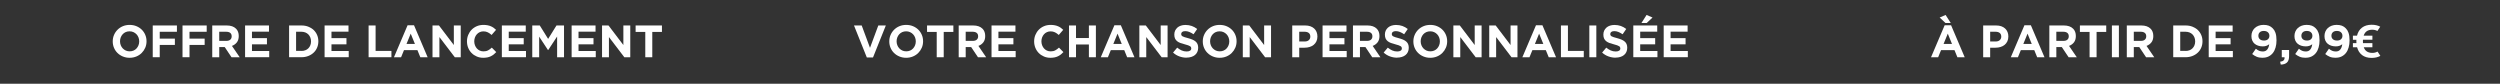<svg xmlns="http://www.w3.org/2000/svg" id="Calque_1" viewBox="0 0 1015 34"><rect x="0" y="0" width="1015" height="34" fill="#333333" stroke="none"/><path d="M789.52,10.25h2.62l5.53,12.99h-2.97l-1.18-2.89h-5.45l-1.18,2.89h-2.89l5.53-12.99ZM787.51,7.12l2.41-1.05,2.08,3.26h-2.14l-2.36-2.21ZM792.51,17.84l-1.71-4.18-1.71,4.18h3.43Z" style="fill:#fff; stroke-width:0px;"></path><path d="M805.18,10.34h5.27c.77,0,1.46.11,2.07.32.61.21,1.12.52,1.55.91s.75.86.98,1.41c.23.55.34,1.15.34,1.81v.04c0,.75-.14,1.41-.41,1.97-.27.56-.64,1.04-1.11,1.42s-1.03.67-1.66.86c-.63.19-1.31.29-2.04.29h-2.16v3.87h-2.84v-12.9ZM810.26,16.84c.71,0,1.26-.19,1.66-.56.39-.37.59-.84.59-1.39v-.04c0-.64-.21-1.12-.62-1.46-.41-.33-.97-.5-1.69-.5h-2.19v3.94h2.25Z" style="fill:#fff; stroke-width:0px;"></path><path d="M821.91,10.25h2.62l5.53,12.99h-2.97l-1.18-2.89h-5.45l-1.18,2.89h-2.89l5.53-12.99ZM824.89,17.84l-1.71-4.18-1.71,4.18h3.43Z" style="fill:#fff; stroke-width:0px;"></path><path d="M832.04,10.34h5.89c1.63,0,2.89.44,3.76,1.31.74.74,1.1,1.72,1.1,2.95v.04c0,1.04-.25,1.89-.76,2.55-.51.66-1.18,1.14-2,1.45l3.15,4.61h-3.32l-2.76-4.13h-2.23v4.13h-2.84v-12.9ZM837.75,16.6c.7,0,1.24-.17,1.61-.5s.56-.77.56-1.33v-.04c0-.61-.2-1.07-.59-1.38-.39-.31-.94-.46-1.64-.46h-2.82v3.7h2.87Z" style="fill:#fff; stroke-width:0px;"></path><path d="M848.36,12.96h-3.92v-2.62h10.69v2.62h-3.92v10.28h-2.84v-10.28Z" style="fill:#fff; stroke-width:0px;"></path><path d="M857.43,10.34h2.84v12.9h-2.84v-12.9Z" style="fill:#fff; stroke-width:0px;"></path><path d="M863.49,10.34h5.89c1.63,0,2.89.44,3.76,1.31.74.74,1.1,1.72,1.1,2.95v.04c0,1.04-.25,1.89-.76,2.55-.51.66-1.18,1.14-2,1.45l3.15,4.61h-3.32l-2.76-4.13h-2.23v4.13h-2.84v-12.9ZM869.2,16.6c.7,0,1.24-.17,1.61-.5s.56-.77.56-1.33v-.04c0-.61-.2-1.07-.59-1.38-.39-.31-.94-.46-1.64-.46h-2.82v3.7h2.87Z" style="fill:#fff; stroke-width:0px;"></path><path d="M882.33,10.34h5.03c1.01,0,1.93.16,2.77.49.84.33,1.57.78,2.17,1.35.61.58,1.08,1.26,1.41,2.04.33.78.5,1.62.5,2.53v.04c0,.91-.17,1.76-.5,2.54-.33.79-.8,1.47-1.41,2.04-.61.58-1.33,1.03-2.17,1.36-.84.33-1.77.5-2.77.5h-5.03v-12.9ZM887.36,20.68c.58,0,1.1-.09,1.58-.28.48-.18.89-.45,1.22-.79.34-.34.6-.75.79-1.22.19-.47.29-.99.29-1.57v-.04c0-.56-.1-1.09-.29-1.57-.19-.48-.46-.89-.79-1.23-.34-.34-.75-.61-1.22-.8-.48-.19-1.01-.29-1.58-.29h-2.19v7.77h2.19Z" style="fill:#fff; stroke-width:0px;"></path><path d="M896.74,10.34h9.71v2.52h-6.91v2.62h6.08v2.52h-6.08v2.71h7v2.52h-9.8v-12.9Z" style="fill:#fff; stroke-width:0px;"></path><path d="M918.62,23.46c-.95,0-1.75-.14-2.41-.42s-1.27-.65-1.82-1.1l1.49-2.15c.47.38.92.66,1.34.84.43.18.92.27,1.47.27.8,0,1.41-.27,1.83-.82.42-.54.68-1.25.78-2.13-.32.27-.69.49-1.12.64-.43.16-.93.24-1.49.24-.7,0-1.33-.1-1.9-.29-.56-.19-1.05-.46-1.46-.82-.41-.36-.72-.79-.93-1.31-.22-.52-.32-1.1-.32-1.75v-.04c0-.65.12-1.25.36-1.81.24-.55.57-1.03,1-1.43.43-.4.95-.71,1.56-.94.61-.23,1.27-.34,2-.34.43,0,.82.03,1.17.08.35.06.67.14.97.25.29.11.57.25.83.43s.51.39.76.64c.23.23.44.5.63.79.18.29.34.64.48,1.03.13.39.24.84.31,1.34.07.5.11,1.07.11,1.7v.04c0,1.04-.12,2-.37,2.86-.25.87-.6,1.61-1.08,2.22-.47.61-1.06,1.09-1.76,1.44s-1.51.52-2.43.52ZM919.15,16.47c.7,0,1.25-.18,1.64-.54s.58-.82.58-1.37v-.04c0-.57-.2-1.04-.6-1.41-.4-.37-.96-.55-1.67-.55s-1.25.18-1.63.54-.57.83-.57,1.4v.04c0,.57.2,1.04.6,1.39.4.35.95.53,1.66.53Z" style="fill:#fff; stroke-width:0px;"></path><path d="M925.73,25.06c1.3-.14,1.9-.74,1.8-1.82h-1.13v-2.95h2.97v2.49c0,1.22-.29,2.09-.88,2.62s-1.42.81-2.51.82l-.24-1.16Z" style="fill:#fff; stroke-width:0px;"></path><path d="M936.09,23.46c-.95,0-1.75-.14-2.41-.42s-1.27-.65-1.82-1.1l1.49-2.15c.47.38.92.66,1.34.84.43.18.92.27,1.47.27.8,0,1.41-.27,1.83-.82.42-.54.68-1.25.78-2.13-.32.27-.69.49-1.12.64-.43.16-.93.24-1.49.24-.7,0-1.33-.1-1.9-.29-.56-.19-1.05-.46-1.46-.82-.41-.36-.72-.79-.93-1.31-.22-.52-.32-1.1-.32-1.75v-.04c0-.65.12-1.25.36-1.81.24-.55.57-1.03,1-1.43.43-.4.95-.71,1.56-.94.61-.23,1.27-.34,2-.34.43,0,.82.03,1.17.08.35.06.67.14.97.25.29.11.57.25.83.43s.51.39.76.64c.23.23.44.5.63.79.18.29.34.64.48,1.03.13.39.24.84.31,1.34.07.5.11,1.07.11,1.7v.04c0,1.04-.12,2-.37,2.86-.25.87-.6,1.61-1.08,2.22-.47.61-1.06,1.09-1.76,1.44s-1.51.52-2.43.52ZM936.61,16.47c.7,0,1.25-.18,1.64-.54s.58-.82.58-1.37v-.04c0-.57-.2-1.04-.6-1.41-.4-.37-.96-.55-1.67-.55s-1.25.18-1.63.54-.57.83-.57,1.4v.04c0,.57.2,1.04.6,1.39.4.35.95.53,1.66.53Z" style="fill:#fff; stroke-width:0px;"></path><path d="M948.28,23.46c-.95,0-1.75-.14-2.41-.42s-1.27-.65-1.82-1.1l1.49-2.15c.47.38.92.66,1.34.84.43.18.92.27,1.47.27.8,0,1.41-.27,1.83-.82.42-.54.68-1.25.78-2.13-.32.27-.69.49-1.12.64-.43.16-.93.24-1.49.24-.7,0-1.33-.1-1.9-.29-.56-.19-1.05-.46-1.46-.82-.41-.36-.72-.79-.93-1.31-.22-.52-.32-1.1-.32-1.75v-.04c0-.65.12-1.25.36-1.81.24-.55.57-1.03,1-1.43.43-.4.95-.71,1.56-.94.61-.23,1.27-.34,2-.34.43,0,.82.03,1.17.08.35.06.67.14.97.25.29.11.57.25.83.43s.51.39.76.64c.23.23.44.5.63.79.18.29.34.64.48,1.03.13.39.24.84.31,1.34.07.5.11,1.07.11,1.7v.04c0,1.04-.12,2-.37,2.86-.25.87-.6,1.61-1.08,2.22-.47.61-1.06,1.09-1.76,1.44s-1.51.52-2.43.52ZM948.81,16.47c.7,0,1.25-.18,1.64-.54s.58-.82.58-1.37v-.04c0-.57-.2-1.04-.6-1.41-.4-.37-.96-.55-1.67-.55s-1.25.18-1.63.54-.57.83-.57,1.4v.04c0,.57.2,1.04.6,1.39.4.35.95.53,1.66.53Z" style="fill:#fff; stroke-width:0px;"></path><path d="M965.29,20.95l1.14,1.73c-1.01.56-2.2.84-3.59.83-1.57-.01-2.85-.4-3.84-1.15-.99-.76-1.66-1.81-2.02-3.16h-1.7v-1.68h1.44c-.03-.25-.04-.5-.04-.76,0-.21,0-.41.02-.61h-1.42v-1.66h1.66c.34-1.41,1.02-2.5,2.03-3.27s2.3-1.16,3.87-1.17c1.36-.01,2.54.25,3.54.79l-1.16,1.73c-.66-.36-1.41-.52-2.25-.5-1.72.05-2.83.85-3.32,2.41h3.54v1.66h-3.83c-.01.21-.02.42-.02.63,0,.26.01.5.04.74h3.81v1.68h-3.5c.5,1.46,1.6,2.22,3.28,2.28.85.04,1.62-.14,2.32-.53Z" style="fill:#fff; stroke-width:0px;"></path><path d="M346.72,10.34h3.13l3.37,9.08,3.37-9.08h3.06l-5.21,12.99h-2.51l-5.21-12.99Z" style="fill:#fff; stroke-width:0px;"></path><path d="M367.9,23.46c-1,0-1.91-.18-2.75-.53-.84-.35-1.56-.82-2.17-1.42-.61-.6-1.08-1.3-1.42-2.1-.34-.8-.51-1.67-.51-2.59v-.04c0-.92.17-1.78.52-2.59.34-.8.82-1.51,1.43-2.12s1.33-1.09,2.17-1.44c.84-.35,1.76-.52,2.75-.52s1.91.17,2.75.52,1.56.82,2.17,1.42c.61.6,1.08,1.3,1.42,2.1.34.8.51,1.67.51,2.59v.04c0,.92-.17,1.78-.52,2.59s-.82,1.51-1.43,2.12c-.61.61-1.33,1.09-2.17,1.44-.84.35-1.76.53-2.75.53ZM367.94,20.84c.57,0,1.09-.1,1.57-.31.48-.21.89-.5,1.22-.87.34-.37.6-.8.79-1.28.19-.48.29-1,.29-1.56v-.04c0-.55-.1-1.07-.29-1.57s-.46-.92-.81-1.29c-.35-.37-.76-.66-1.24-.88s-1-.32-1.57-.32-1.1.1-1.58.31c-.47.21-.88.5-1.22.87-.34.37-.6.8-.79,1.28-.19.49-.29,1-.29,1.56v.04c0,.55.09,1.07.29,1.57s.46.92.81,1.29c.35.37.76.66,1.23.88s1,.32,1.58.32Z" style="fill:#fff; stroke-width:0px;"></path><path d="M380.3,12.96h-3.92v-2.62h10.69v2.62h-3.92v10.28h-2.84v-10.28Z" style="fill:#fff; stroke-width:0px;"></path><path d="M389.24,10.34h5.89c1.63,0,2.89.44,3.76,1.31.74.74,1.1,1.72,1.1,2.95v.04c0,1.04-.25,1.89-.76,2.55-.51.66-1.18,1.14-2,1.45l3.15,4.61h-3.32l-2.76-4.13h-2.23v4.13h-2.84v-12.9ZM394.95,16.6c.7,0,1.24-.17,1.61-.5s.56-.77.56-1.33v-.04c0-.61-.2-1.07-.59-1.38-.39-.31-.94-.46-1.64-.46h-2.82v3.7h2.87Z" style="fill:#fff; stroke-width:0px;"></path><path d="M402.56,10.34h9.71v2.52h-6.91v2.62h6.08v2.52h-6.08v2.71h7v2.52h-9.8v-12.9Z" style="fill:#fff; stroke-width:0px;"></path><path d="M426.47,23.46c-.95,0-1.82-.17-2.63-.52s-1.51-.81-2.1-1.41-1.05-1.3-1.38-2.11c-.33-.81-.5-1.68-.5-2.6v-.04c0-.92.17-1.78.5-2.59.33-.8.79-1.51,1.38-2.12s1.3-1.09,2.12-1.44c.82-.35,1.73-.52,2.73-.52.6,0,1.15.05,1.65.15.5.1.95.23,1.35.41s.78.38,1.12.63.66.52.96.81l-1.81,2.08c-.5-.45-1.02-.81-1.54-1.07-.52-.26-1.11-.39-1.76-.39-.54,0-1.04.1-1.5.31-.46.21-.86.5-1.19.87-.33.37-.59.8-.77,1.28-.18.49-.28,1-.28,1.56v.04c0,.55.09,1.07.28,1.57s.44.92.76,1.29c.33.37.72.66,1.18.88.46.21.97.32,1.52.32.74,0,1.36-.13,1.87-.41.51-.27,1.02-.64,1.52-1.11l1.8,1.82c-.33.36-.68.68-1.03.96-.36.28-.75.52-1.17.73s-.89.36-1.39.46c-.5.1-1.07.16-1.7.16Z" style="fill:#fff; stroke-width:0px;"></path><path d="M434.02,10.34h2.84v5.1h5.23v-5.1h2.84v12.9h-2.84v-5.18h-5.23v5.18h-2.84v-12.9Z" style="fill:#fff; stroke-width:0px;"></path><path d="M452.44,10.25h2.62l5.53,12.99h-2.97l-1.18-2.89h-5.45l-1.18,2.89h-2.89l5.53-12.99ZM455.43,17.84l-1.71-4.18-1.71,4.18h3.43Z" style="fill:#fff; stroke-width:0px;"></path><path d="M462.58,10.34h2.62l6.04,7.94v-7.94h2.8v12.9h-2.41l-6.25-8.2v8.2h-2.8v-12.9Z" style="fill:#fff; stroke-width:0px;"></path><path d="M481.73,23.42c-.98,0-1.95-.17-2.89-.51-.95-.34-1.81-.86-2.58-1.56l1.68-2.01c.59.48,1.19.86,1.81,1.14.62.28,1.3.42,2.04.42.59,0,1.05-.11,1.37-.32.33-.21.49-.51.49-.89v-.04c0-.18-.03-.35-.1-.49-.07-.14-.2-.27-.39-.4-.19-.12-.46-.25-.79-.37-.34-.12-.78-.25-1.32-.39-.65-.16-1.24-.34-1.77-.53-.53-.2-.98-.44-1.35-.73-.37-.29-.66-.65-.86-1.08-.2-.43-.3-.96-.3-1.6v-.04c0-.59.11-1.12.33-1.59.22-.47.53-.88.92-1.23s.87-.61,1.42-.79c.55-.18,1.16-.28,1.82-.28.95,0,1.81.14,2.61.42.79.28,1.52.69,2.18,1.22l-1.47,2.14c-.58-.39-1.14-.7-1.7-.93-.55-.23-1.11-.34-1.66-.34s-.97.11-1.24.32-.41.48-.41.8v.04c0,.21.04.39.12.54.08.15.22.29.43.41.21.12.5.24.86.35.36.11.82.24,1.38.39.65.17,1.23.37,1.75.58.51.21.94.47,1.29.77.35.3.62.65.79,1.06.18.41.27.89.27,1.46v.04c0,.64-.12,1.21-.35,1.7-.23.5-.56.92-.97,1.25-.42.34-.91.6-1.49.77-.58.18-1.21.27-1.91.27Z" style="fill:#fff; stroke-width:0px;"></path><path d="M495.18,23.46c-1,0-1.91-.18-2.75-.53-.84-.35-1.56-.82-2.17-1.42-.61-.6-1.08-1.3-1.42-2.1-.34-.8-.51-1.67-.51-2.59v-.04c0-.92.17-1.78.52-2.59.34-.8.82-1.51,1.43-2.12s1.33-1.09,2.17-1.44c.84-.35,1.76-.52,2.75-.52s1.91.17,2.75.52,1.56.82,2.17,1.42c.61.6,1.08,1.3,1.42,2.1.34.8.51,1.67.51,2.59v.04c0,.92-.17,1.78-.52,2.59s-.82,1.51-1.43,2.12c-.61.61-1.33,1.09-2.17,1.44-.84.35-1.76.53-2.75.53ZM495.22,20.84c.57,0,1.09-.1,1.57-.31.48-.21.89-.5,1.22-.87.34-.37.6-.8.79-1.28.19-.48.29-1,.29-1.56v-.04c0-.55-.1-1.07-.29-1.57s-.46-.92-.81-1.29c-.35-.37-.76-.66-1.24-.88s-1-.32-1.57-.32-1.1.1-1.58.31c-.47.21-.88.5-1.22.87-.34.37-.6.8-.79,1.28-.19.49-.29,1-.29,1.56v.04c0,.55.09,1.07.29,1.57s.46.92.81,1.29c.35.37.76.66,1.23.88s1,.32,1.58.32Z" style="fill:#fff; stroke-width:0px;"></path><path d="M504.58,10.34h2.62l6.04,7.94v-7.94h2.8v12.9h-2.41l-6.25-8.2v8.2h-2.8v-12.9Z" style="fill:#fff; stroke-width:0px;"></path><path d="M524.66,10.34h5.27c.77,0,1.46.11,2.07.32.61.21,1.12.52,1.55.91s.75.86.98,1.41c.23.55.34,1.15.34,1.81v.04c0,.75-.14,1.41-.41,1.97-.27.56-.64,1.04-1.11,1.42s-1.03.67-1.66.86c-.63.19-1.31.29-2.04.29h-2.16v3.87h-2.84v-12.9ZM529.74,16.84c.71,0,1.26-.19,1.66-.56.39-.37.59-.84.59-1.39v-.04c0-.64-.21-1.12-.62-1.46-.41-.33-.97-.5-1.69-.5h-2.19v3.94h2.25Z" style="fill:#fff; stroke-width:0px;"></path><path d="M536.96,10.34h9.71v2.52h-6.91v2.62h6.08v2.52h-6.08v2.71h7v2.52h-9.8v-12.9Z" style="fill:#fff; stroke-width:0px;"></path><path d="M549.31,10.34h5.89c1.63,0,2.89.44,3.76,1.31.74.74,1.1,1.72,1.1,2.95v.04c0,1.04-.25,1.89-.76,2.55-.51.66-1.18,1.14-2,1.45l3.15,4.61h-3.32l-2.76-4.13h-2.23v4.13h-2.84v-12.9ZM555.02,16.6c.7,0,1.24-.17,1.61-.5s.56-.77.56-1.33v-.04c0-.61-.2-1.07-.59-1.38-.39-.31-.94-.46-1.64-.46h-2.82v3.7h2.87Z" style="fill:#fff; stroke-width:0px;"></path><path d="M567.23,23.42c-.98,0-1.95-.17-2.89-.51-.95-.34-1.81-.86-2.58-1.56l1.68-2.01c.59.48,1.19.86,1.81,1.14.62.28,1.3.42,2.04.42.59,0,1.05-.11,1.37-.32.33-.21.49-.51.49-.89v-.04c0-.18-.03-.35-.1-.49-.07-.14-.2-.27-.39-.4-.19-.12-.46-.25-.79-.37-.34-.12-.78-.25-1.32-.39-.65-.16-1.24-.34-1.77-.53-.53-.2-.98-.44-1.35-.73-.37-.29-.66-.65-.86-1.08-.2-.43-.3-.96-.3-1.6v-.04c0-.59.11-1.12.33-1.59.22-.47.53-.88.92-1.23s.87-.61,1.42-.79c.55-.18,1.16-.28,1.82-.28.95,0,1.81.14,2.61.42.79.28,1.52.69,2.18,1.22l-1.47,2.14c-.58-.39-1.14-.7-1.7-.93-.55-.23-1.11-.34-1.66-.34s-.97.11-1.24.32-.41.48-.41.8v.04c0,.21.04.39.12.54.08.15.22.29.43.41.21.12.5.24.86.35.36.11.82.24,1.38.39.65.17,1.23.37,1.75.58.51.21.94.47,1.29.77.35.3.62.65.79,1.06.18.41.27.89.27,1.46v.04c0,.64-.12,1.21-.35,1.7-.23.5-.56.92-.97,1.25-.42.34-.91.6-1.49.77-.58.18-1.21.27-1.91.27Z" style="fill:#fff; stroke-width:0px;"></path><path d="M580.68,23.46c-1,0-1.91-.18-2.75-.53-.84-.35-1.56-.82-2.17-1.42-.61-.6-1.08-1.3-1.42-2.1-.34-.8-.51-1.67-.51-2.59v-.04c0-.92.17-1.78.52-2.59.34-.8.82-1.51,1.43-2.12s1.33-1.09,2.17-1.44c.84-.35,1.76-.52,2.75-.52s1.91.17,2.75.52,1.56.82,2.17,1.42c.61.6,1.08,1.3,1.42,2.1.34.8.51,1.67.51,2.59v.04c0,.92-.17,1.78-.52,2.59s-.82,1.51-1.43,2.12c-.61.61-1.33,1.09-2.17,1.44-.84.35-1.76.53-2.75.53ZM580.72,20.84c.57,0,1.09-.1,1.57-.31.48-.21.89-.5,1.22-.87.34-.37.6-.8.79-1.28.19-.48.29-1,.29-1.56v-.04c0-.55-.1-1.07-.29-1.57s-.46-.92-.81-1.29c-.35-.37-.76-.66-1.24-.88s-1-.32-1.57-.32-1.1.1-1.58.31c-.47.21-.88.5-1.22.87-.34.37-.6.8-.79,1.28-.19.49-.29,1-.29,1.56v.04c0,.55.09,1.07.29,1.57s.46.92.81,1.29c.35.37.76.66,1.23.88s1,.32,1.58.32Z" style="fill:#fff; stroke-width:0px;"></path><path d="M590.07,10.34h2.62l6.04,7.94v-7.94h2.8v12.9h-2.41l-6.25-8.2v8.2h-2.8v-12.9Z" style="fill:#fff; stroke-width:0px;"></path><path d="M604.63,10.34h2.62l6.04,7.94v-7.94h2.8v12.9h-2.41l-6.25-8.2v8.2h-2.8v-12.9Z" style="fill:#fff; stroke-width:0px;"></path><path d="M623.6,10.25h2.62l5.53,12.99h-2.97l-1.18-2.89h-5.45l-1.18,2.89h-2.89l5.53-12.99ZM626.59,17.84l-1.71-4.18-1.71,4.18h3.43Z" style="fill:#fff; stroke-width:0px;"></path><path d="M633.74,10.34h2.84v10.33h6.43v2.56h-9.27v-12.9Z" style="fill:#fff; stroke-width:0px;"></path><path d="M645.27,10.34h2.84v12.9h-2.84v-12.9Z" style="fill:#fff; stroke-width:0px;"></path><path d="M655.93,23.42c-.98,0-1.95-.17-2.89-.51-.95-.34-1.81-.86-2.58-1.56l1.68-2.01c.59.48,1.19.86,1.81,1.14.62.28,1.3.42,2.04.42.59,0,1.05-.11,1.37-.32.33-.21.49-.51.49-.89v-.04c0-.18-.03-.35-.1-.49-.07-.14-.2-.27-.39-.4-.19-.12-.46-.25-.79-.37-.34-.12-.78-.25-1.32-.39-.65-.16-1.24-.34-1.77-.53-.53-.2-.98-.44-1.35-.73-.37-.29-.66-.65-.86-1.08-.2-.43-.3-.96-.3-1.6v-.04c0-.59.11-1.12.33-1.59.22-.47.53-.88.92-1.23s.87-.61,1.42-.79c.55-.18,1.16-.28,1.82-.28.95,0,1.81.14,2.61.42.79.28,1.52.69,2.18,1.22l-1.47,2.14c-.58-.39-1.14-.7-1.7-.93-.55-.23-1.11-.34-1.66-.34s-.97.11-1.24.32-.41.48-.41.8v.04c0,.21.04.39.12.54.08.15.22.29.43.41.21.12.5.24.86.35.36.11.82.24,1.38.39.65.17,1.23.37,1.75.58.51.21.94.47,1.29.77.35.3.62.65.79,1.06.18.41.27.89.27,1.46v.04c0,.64-.12,1.21-.35,1.7-.23.5-.56.92-.97,1.25-.42.34-.91.6-1.49.77-.58.18-1.21.27-1.91.27Z" style="fill:#fff; stroke-width:0px;"></path><path d="M663.12,10.34h9.71v2.52h-6.91v2.62h6.08v2.52h-6.08v2.71h7v2.52h-9.8v-12.9ZM668.52,6.07l2.41,1.05-2.36,2.21h-2.14l2.08-3.26Z" style="fill:#fff; stroke-width:0px;"></path><path d="M675.46,10.34h9.71v2.52h-6.91v2.62h6.08v2.52h-6.08v2.71h7v2.52h-9.8v-12.9Z" style="fill:#fff; stroke-width:0px;"></path><path d="M52.62,23.46c-1,0-1.91-.18-2.75-.53-.84-.35-1.56-.82-2.17-1.42-.61-.6-1.08-1.3-1.42-2.1-.34-.8-.51-1.67-.51-2.59v-.04c0-.92.17-1.78.52-2.59.34-.8.82-1.51,1.43-2.12s1.33-1.09,2.17-1.44c.84-.35,1.76-.52,2.75-.52s1.91.17,2.75.52,1.56.82,2.17,1.42c.61.6,1.08,1.3,1.42,2.1.34.8.51,1.67.51,2.59v.04c0,.92-.17,1.78-.52,2.59s-.82,1.51-1.43,2.12c-.61.61-1.33,1.09-2.17,1.44-.84.35-1.76.53-2.75.53ZM52.65,20.84c.57,0,1.09-.1,1.57-.31.48-.21.89-.5,1.22-.87.34-.37.6-.8.79-1.28.19-.48.29-1,.29-1.56v-.04c0-.55-.1-1.07-.29-1.57s-.46-.92-.81-1.29c-.35-.37-.76-.66-1.24-.88s-1-.32-1.57-.32-1.1.1-1.58.31c-.47.21-.88.5-1.22.87-.34.37-.6.8-.79,1.28-.19.49-.29,1-.29,1.56v.04c0,.55.09,1.07.29,1.57s.46.92.81,1.29c.35.37.76.66,1.23.88s1,.32,1.58.32Z" style="fill:#fff; stroke-width:0px;"></path><path d="M62.01,10.34h9.82v2.56h-6.98v2.78h6.15v2.56h-6.15v4.99h-2.84v-12.9Z" style="fill:#fff; stroke-width:0px;"></path><path d="M74.1,10.34h9.82v2.56h-6.98v2.78h6.15v2.56h-6.15v4.99h-2.84v-12.9Z" style="fill:#fff; stroke-width:0px;"></path><path d="M86.18,10.34h5.89c1.63,0,2.89.44,3.76,1.31.74.74,1.1,1.72,1.1,2.95v.04c0,1.04-.25,1.89-.76,2.55-.51.66-1.18,1.14-2,1.45l3.15,4.61h-3.32l-2.76-4.13h-2.23v4.13h-2.84v-12.9ZM91.89,16.6c.7,0,1.24-.17,1.61-.5s.56-.77.56-1.33v-.04c0-.61-.2-1.07-.59-1.38-.39-.31-.94-.46-1.64-.46h-2.82v3.7h2.87Z" style="fill:#fff; stroke-width:0px;"></path><path d="M99.5,10.34h9.71v2.52h-6.91v2.62h6.08v2.52h-6.08v2.71h7v2.52h-9.8v-12.9Z" style="fill:#fff; stroke-width:0px;"></path><path d="M117.37,10.34h5.03c1.01,0,1.93.16,2.77.49.84.33,1.57.78,2.17,1.35.61.58,1.08,1.26,1.41,2.04.33.78.5,1.62.5,2.53v.04c0,.91-.17,1.76-.5,2.54-.33.79-.8,1.47-1.41,2.04-.61.58-1.33,1.03-2.17,1.36-.84.33-1.77.5-2.77.5h-5.03v-12.9ZM122.4,20.68c.58,0,1.1-.09,1.58-.28.48-.18.89-.45,1.22-.79.34-.34.6-.75.79-1.22.19-.47.29-.99.29-1.57v-.04c0-.56-.1-1.09-.29-1.57-.19-.48-.46-.89-.79-1.23-.34-.34-.75-.61-1.22-.8-.48-.19-1.01-.29-1.58-.29h-2.19v7.77h2.19Z" style="fill:#fff; stroke-width:0px;"></path><path d="M131.78,10.34h9.71v2.52h-6.91v2.62h6.08v2.52h-6.08v2.71h7v2.52h-9.8v-12.9Z" style="fill:#fff; stroke-width:0px;"></path><path d="M149.65,10.34h2.84v10.33h6.43v2.56h-9.27v-12.9Z" style="fill:#fff; stroke-width:0px;"></path><path d="M165.47,10.25h2.62l5.53,12.99h-2.97l-1.18-2.89h-5.45l-1.18,2.89h-2.89l5.53-12.99ZM168.46,17.84l-1.71-4.18-1.71,4.18h3.43Z" style="fill:#fff; stroke-width:0px;"></path><path d="M175.6,10.34h2.62l6.04,7.94v-7.94h2.8v12.9h-2.41l-6.25-8.2v8.2h-2.8v-12.9Z" style="fill:#fff; stroke-width:0px;"></path><path d="M196.2,23.46c-.95,0-1.82-.17-2.63-.52s-1.51-.81-2.1-1.41-1.05-1.3-1.38-2.11c-.33-.81-.5-1.68-.5-2.6v-.04c0-.92.17-1.78.5-2.59.33-.8.79-1.51,1.38-2.12s1.3-1.09,2.12-1.44c.82-.35,1.73-.52,2.73-.52.6,0,1.15.05,1.65.15.5.1.95.23,1.35.41s.78.38,1.12.63.66.52.96.81l-1.81,2.08c-.5-.45-1.02-.81-1.54-1.07-.52-.26-1.11-.39-1.76-.39-.54,0-1.04.1-1.5.31-.46.21-.86.5-1.19.87-.33.37-.59.8-.77,1.28-.18.49-.28,1-.28,1.56v.04c0,.55.09,1.07.28,1.57s.44.92.76,1.29c.33.37.72.66,1.18.88.46.21.97.32,1.52.32.74,0,1.36-.13,1.87-.41.51-.27,1.02-.64,1.52-1.11l1.8,1.82c-.33.36-.68.68-1.03.96-.36.28-.75.52-1.17.73s-.89.36-1.39.46c-.5.1-1.07.16-1.7.16Z" style="fill:#fff; stroke-width:0px;"></path><path d="M203.75,10.34h9.71v2.52h-6.91v2.62h6.08v2.52h-6.08v2.71h7v2.52h-9.8v-12.9Z" style="fill:#fff; stroke-width:0px;"></path><path d="M216.09,10.34h3.06l3.39,5.45,3.39-5.45h3.06v12.9h-2.8v-8.42l-3.63,5.51h-.07l-3.59-5.45v8.36h-2.8v-12.9Z" style="fill:#fff; stroke-width:0px;"></path><path d="M232.08,10.34h9.71v2.52h-6.91v2.62h6.08v2.52h-6.08v2.71h7v2.52h-9.8v-12.9Z" style="fill:#fff; stroke-width:0px;"></path><path d="M244.43,10.34h2.62l6.04,7.94v-7.94h2.8v12.9h-2.41l-6.25-8.2v8.2h-2.8v-12.9Z" style="fill:#fff; stroke-width:0px;"></path><path d="M261.98,12.96h-3.92v-2.62h10.69v2.62h-3.92v10.28h-2.84v-10.28Z" style="fill:#fff; stroke-width:0px;"></path></svg>